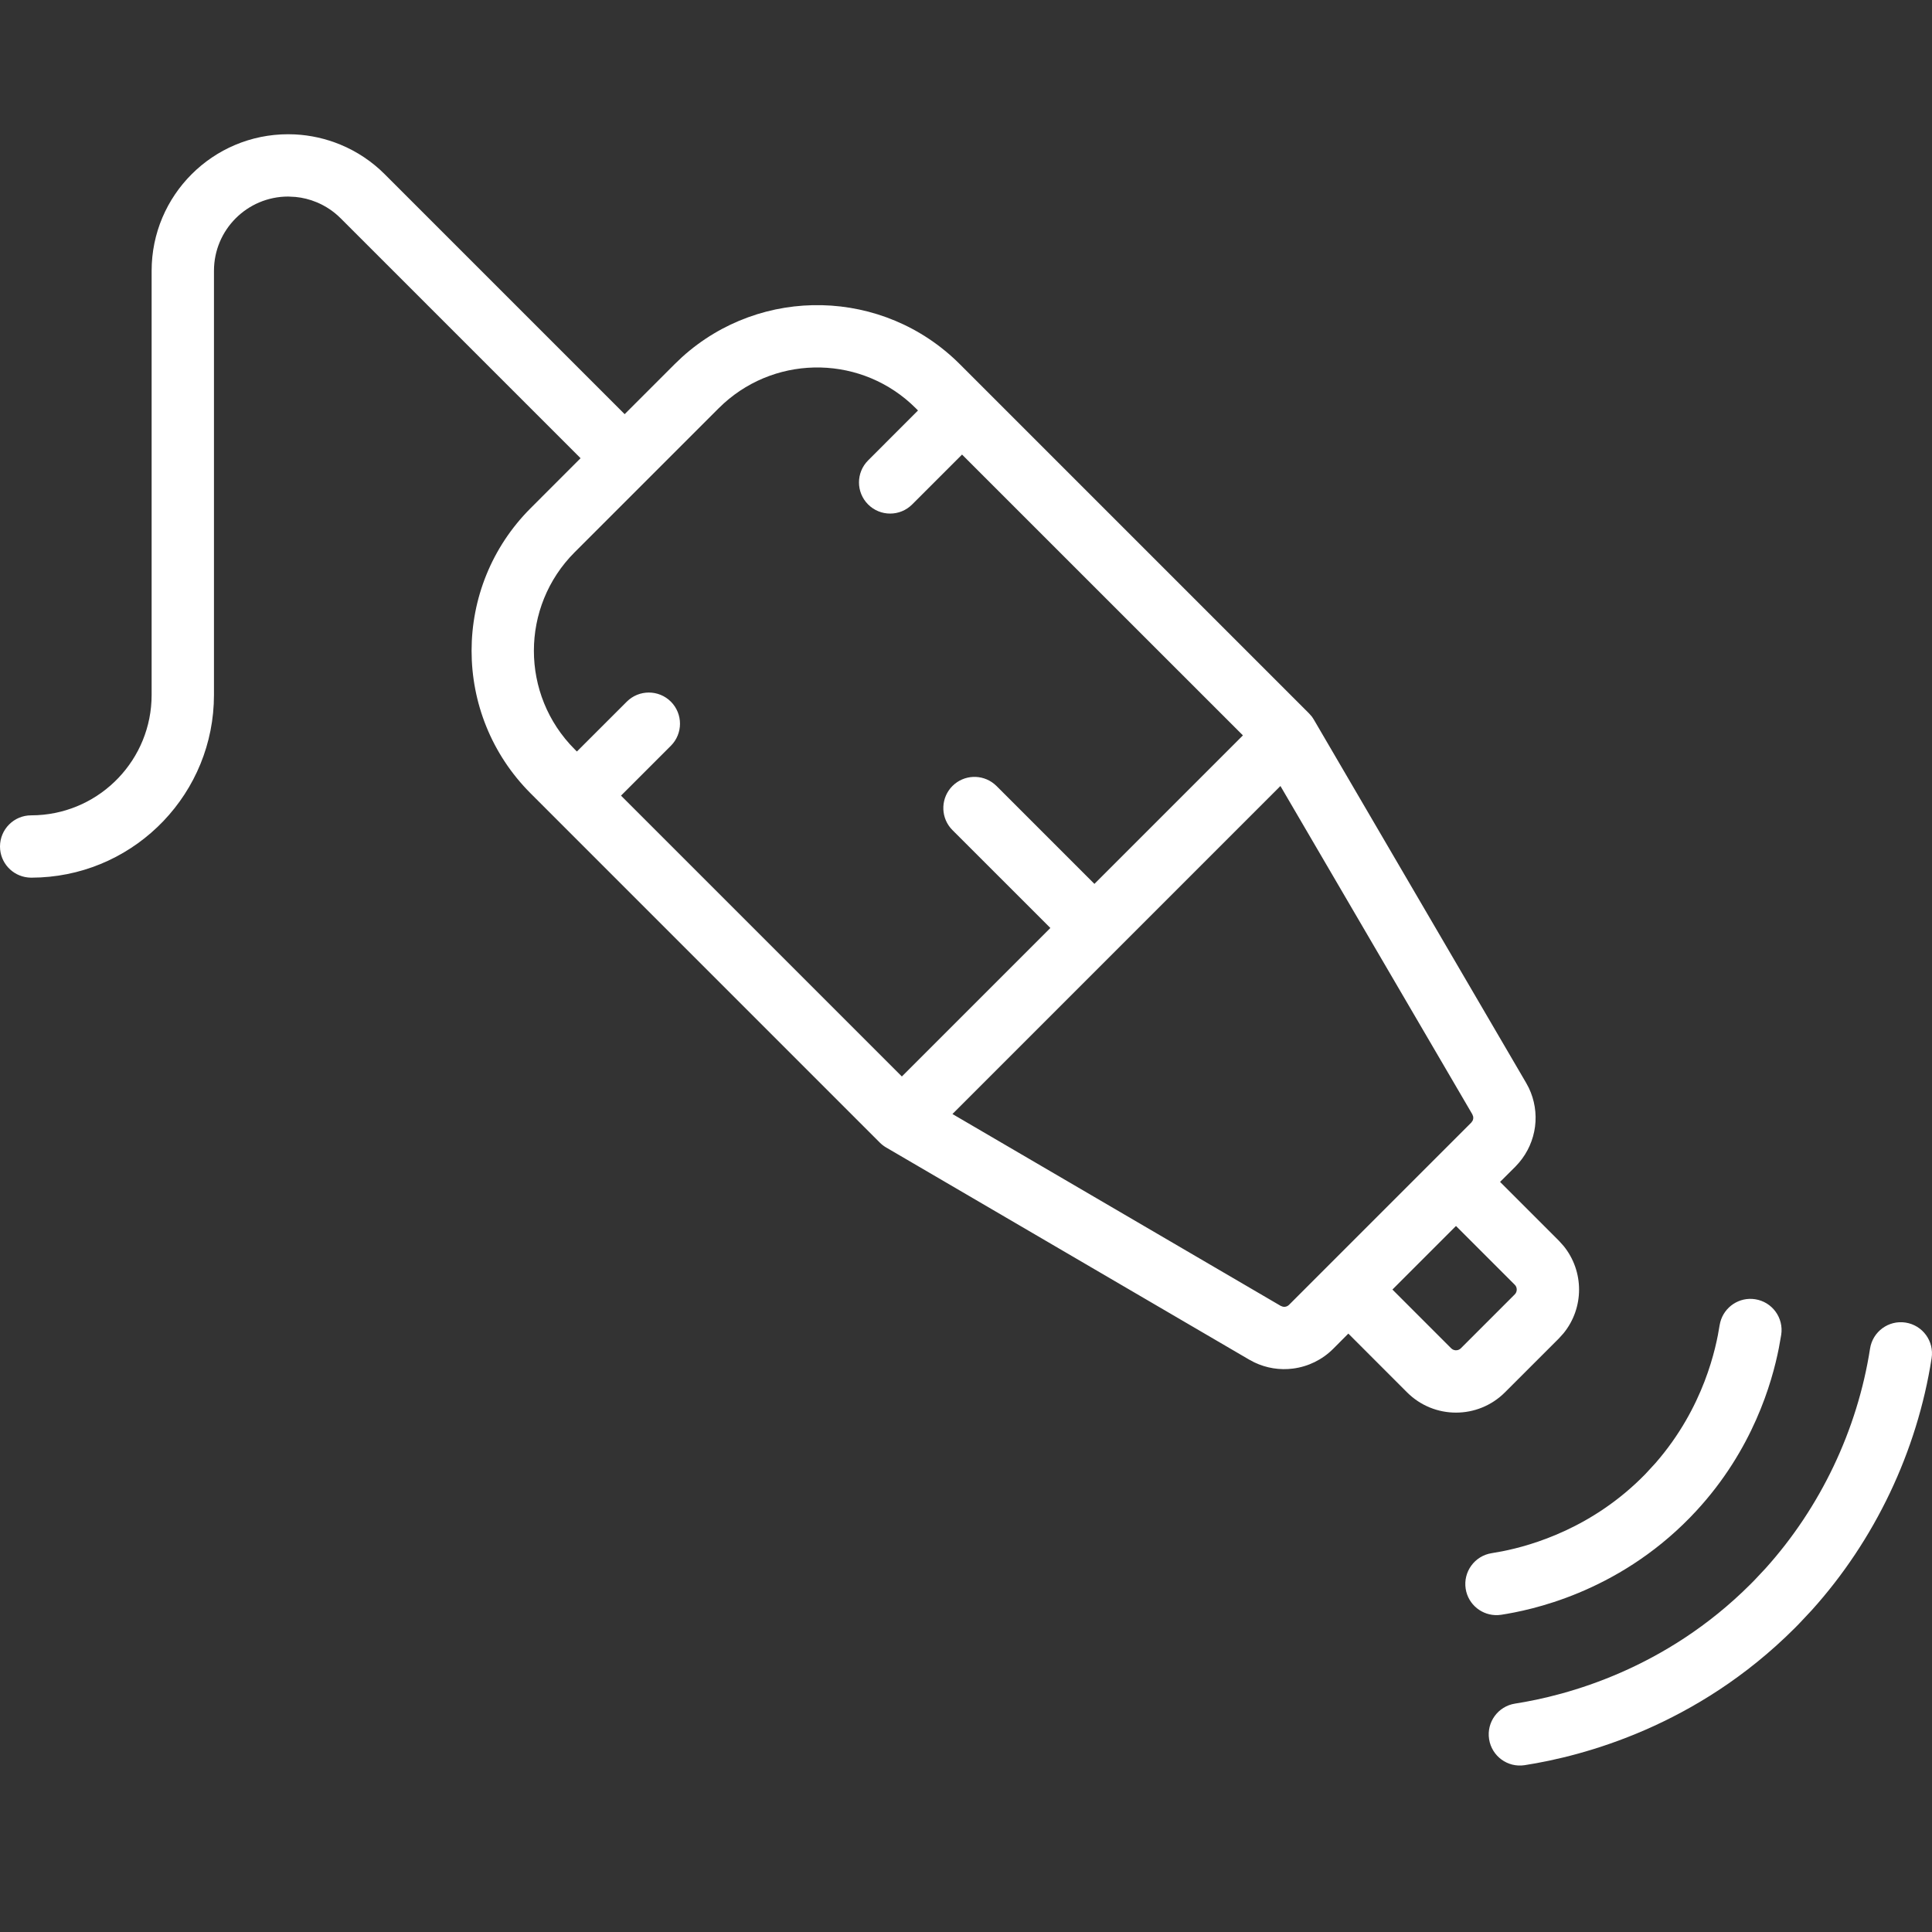 <svg width="60" height="60" viewBox="0 0 60 60" fill="none" xmlns="http://www.w3.org/2000/svg">
<rect x="0" y="0" width="60" height="60" fill="#333333" stroke="none"/>
<path d="M47.349 54.819C46.821 54.901 46.327 54.539 46.245 54.011C46.163 53.483 46.524 52.989 47.051 52.907L47.349 54.819ZM58.076 41.882C58.158 41.354 58.652 40.992 59.18 41.074C59.709 41.156 60.07 41.651 59.988 42.179C59.538 45.077 58.225 47.832 56.265 50.007L55.864 50.434L55.734 50.566C52.696 53.603 49.188 54.533 47.349 54.819L47.051 52.907C48.656 52.657 51.721 51.842 54.365 49.197L54.479 49.082L54.828 48.71C56.535 46.816 57.683 44.408 58.076 41.882ZM53.425 41.06C53.549 40.586 54.014 40.272 54.509 40.349C55.037 40.431 55.399 40.926 55.317 41.454L55.244 41.864C55.031 42.944 54.436 45.02 52.681 46.921L52.481 47.132C50.19 49.479 47.505 50.011 46.623 50.148L46.524 50.158C46.035 50.184 45.595 49.836 45.518 49.341C45.436 48.813 45.798 48.317 46.326 48.235L46.66 48.176C47.585 47.992 49.468 47.45 51.096 45.781L51.413 45.437C52.921 43.708 53.298 41.842 53.404 41.157L53.425 41.06ZM43.243 40.048L45.067 41.872L45.1 41.899C45.183 41.954 45.296 41.945 45.369 41.872L47.041 40.2L47.069 40.166C47.115 40.095 47.115 40.002 47.069 39.931L47.041 39.898L45.217 38.074L43.243 40.048ZM29.579 34.597L39.775 40.556L39.84 40.58C39.863 40.585 39.886 40.586 39.91 40.583C39.957 40.577 40 40.555 40.033 40.522L45.691 34.864L45.731 34.808C45.742 34.787 45.749 34.764 45.752 34.741C45.755 34.717 45.754 34.694 45.749 34.671L45.724 34.605L39.765 24.41L29.579 34.597ZM28.441 12.679C26.803 11.042 24.179 10.991 22.48 12.526L22.319 12.679L17.848 17.149C16.158 18.84 16.158 21.581 17.848 23.271L17.916 23.339L19.465 21.791C19.843 21.413 20.457 21.413 20.835 21.791C21.212 22.169 21.212 22.782 20.835 23.16L19.286 24.709L28.008 33.431L32.62 28.819L29.579 25.779L29.513 25.706C29.203 25.326 29.225 24.765 29.579 24.41C29.934 24.056 30.494 24.034 30.874 24.344L30.948 24.41L33.988 27.45L38.6 22.838L29.877 14.117L28.328 15.666C27.95 16.044 27.338 16.044 26.96 15.666C26.582 15.289 26.582 14.676 26.96 14.298L28.509 12.748L28.441 12.679ZM4.709 21.58V8.41C4.709 6.068 6.608 4.169 8.95 4.169L9.159 4.174C9.644 4.198 10.123 4.306 10.573 4.492C11.088 4.705 11.555 5.017 11.948 5.411L19.399 12.862L20.95 11.311L21.183 11.089C23.642 8.867 27.439 8.941 29.809 11.311L40.653 22.155L40.735 22.248C40.76 22.281 40.783 22.315 40.804 22.351L47.395 33.629L47.479 33.786C47.657 34.159 47.725 34.576 47.672 34.988C47.618 35.401 47.446 35.787 47.179 36.102L47.059 36.234L46.586 36.705L48.41 38.529L48.557 38.692C49.2 39.48 49.2 40.618 48.557 41.406L48.41 41.569L46.738 43.24C45.898 44.08 44.537 44.08 43.697 43.24L41.874 41.416L41.402 41.89C41.066 42.226 40.629 42.441 40.157 42.502C39.745 42.556 39.327 42.488 38.954 42.309L38.797 42.226L27.52 35.636C27.448 35.594 27.382 35.543 27.323 35.484L16.48 24.64C14.034 22.193 14.034 18.227 16.48 15.781L18.03 14.23L10.58 6.78C10.366 6.566 10.112 6.396 9.832 6.28C9.623 6.193 9.402 6.138 9.177 6.116L8.95 6.104C7.676 6.105 6.645 7.137 6.645 8.41V21.58C6.645 24.617 4.259 27.097 1.26 27.249L0.968 27.257L0.869 27.251C0.381 27.201 0 26.79 0 26.289C0 25.755 0.433 25.321 0.968 25.321L1.161 25.316C3.137 25.215 4.709 23.581 4.709 21.58Z" fill="white"/>
</svg>
